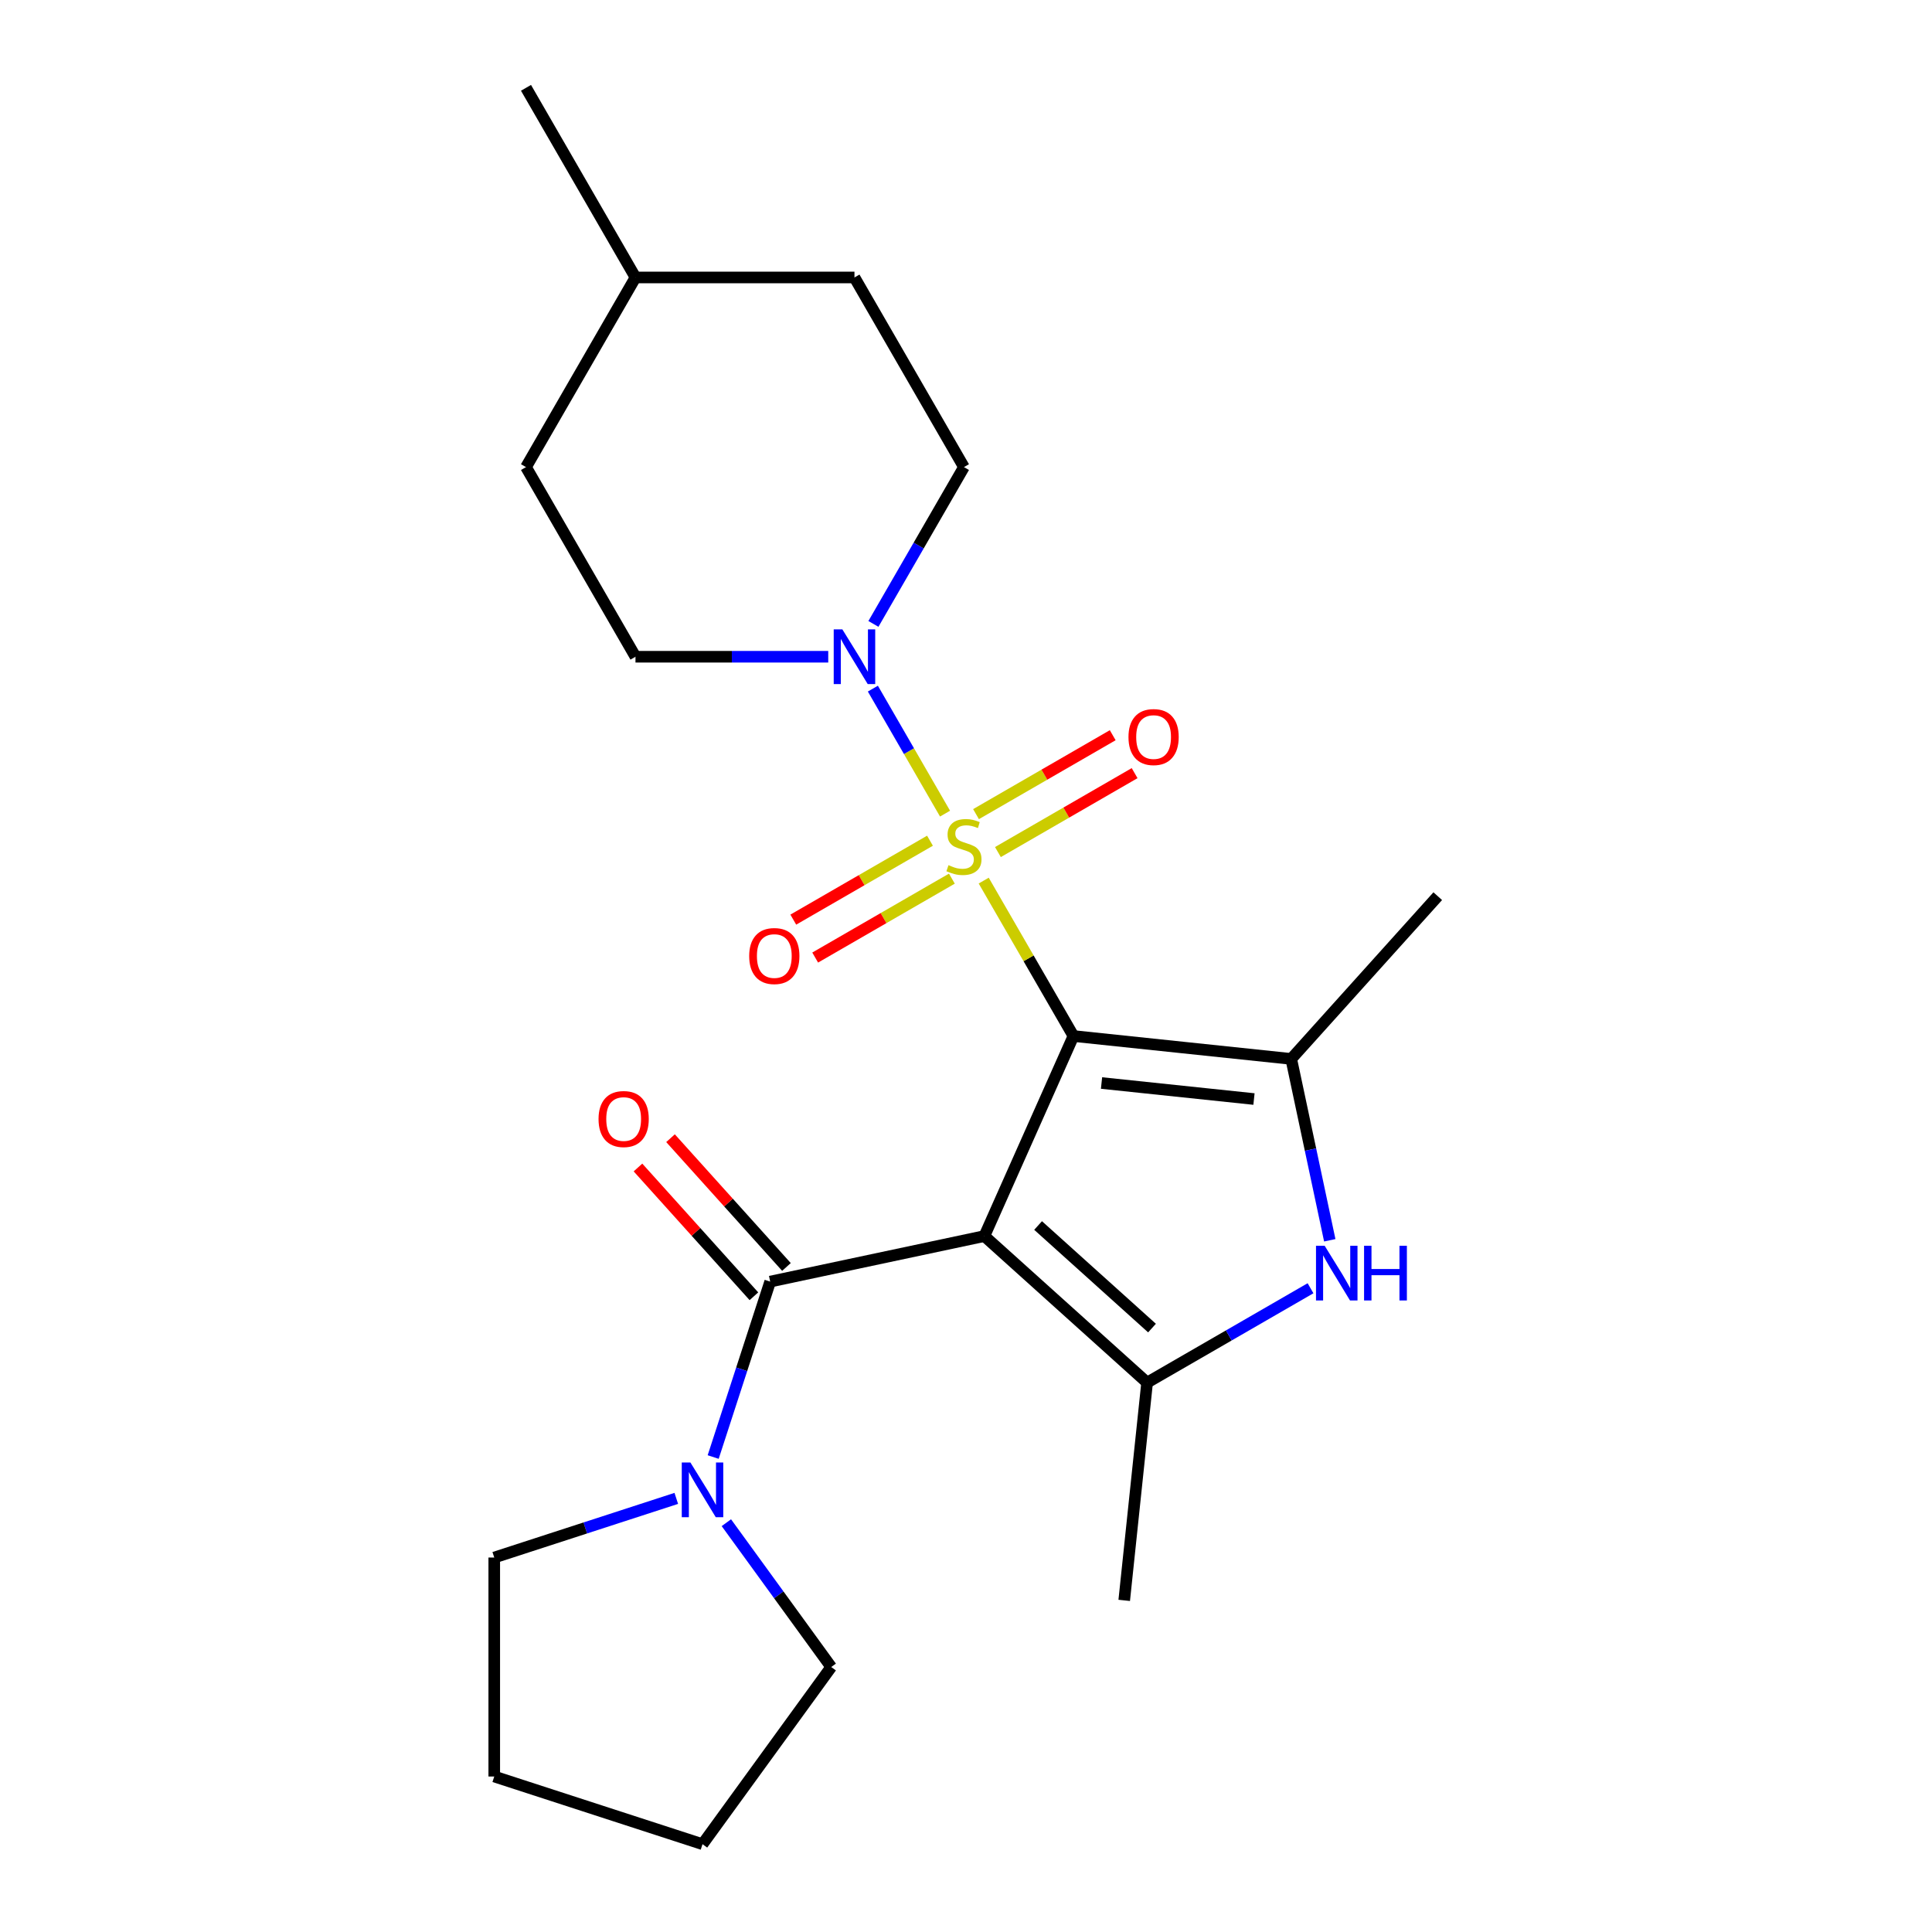 <?xml version='1.0' encoding='iso-8859-1'?>
<svg version='1.1' baseProfile='full'
              xmlns='http://www.w3.org/2000/svg'
                      xmlns:rdkit='http://www.rdkit.org/xml'
                      xmlns:xlink='http://www.w3.org/1999/xlink'
                  xml:space='preserve'
width='1000px' height='1000px' viewBox='0 0 1000 1000'>
<!-- END OF HEADER -->
<rect style='opacity:1.0;fill:#FFFFFF;stroke:none' width='1000' height='1000' x='0' y='0'> </rect>
<path class='bond-0' d='M 555.612,536.246 L 509.511,639.79' style='fill:none;fill-rule:evenodd;stroke:#000000;stroke-width:6px;stroke-linecap:butt;stroke-linejoin:miter;stroke-opacity:1' />
<path class='bond-1' d='M 555.612,536.246 L 532.39,496.024' style='fill:none;fill-rule:evenodd;stroke:#000000;stroke-width:6px;stroke-linecap:butt;stroke-linejoin:miter;stroke-opacity:1' />
<path class='bond-1' d='M 532.39,496.024 L 509.167,455.801' style='fill:none;fill-rule:evenodd;stroke:#CCCC00;stroke-width:6px;stroke-linecap:butt;stroke-linejoin:miter;stroke-opacity:1' />
<path class='bond-2' d='M 555.612,536.246 L 668.335,548.094' style='fill:none;fill-rule:evenodd;stroke:#000000;stroke-width:6px;stroke-linecap:butt;stroke-linejoin:miter;stroke-opacity:1' />
<path class='bond-2' d='M 570.151,560.568 L 649.057,568.861' style='fill:none;fill-rule:evenodd;stroke:#000000;stroke-width:6px;stroke-linecap:butt;stroke-linejoin:miter;stroke-opacity:1' />
<path class='bond-3' d='M 509.511,639.79 L 593.742,715.632' style='fill:none;fill-rule:evenodd;stroke:#000000;stroke-width:6px;stroke-linecap:butt;stroke-linejoin:miter;stroke-opacity:1' />
<path class='bond-3' d='M 537.314,634.321 L 596.276,687.41' style='fill:none;fill-rule:evenodd;stroke:#000000;stroke-width:6px;stroke-linecap:butt;stroke-linejoin:miter;stroke-opacity:1' />
<path class='bond-4' d='M 509.511,639.79 L 398.645,663.356' style='fill:none;fill-rule:evenodd;stroke:#000000;stroke-width:6px;stroke-linecap:butt;stroke-linejoin:miter;stroke-opacity:1' />
<path class='bond-6' d='M 489.152,421.134 L 470.475,388.784' style='fill:none;fill-rule:evenodd;stroke:#CCCC00;stroke-width:6px;stroke-linecap:butt;stroke-linejoin:miter;stroke-opacity:1' />
<path class='bond-6' d='M 470.475,388.784 L 451.798,356.434' style='fill:none;fill-rule:evenodd;stroke:#0000FF;stroke-width:6px;stroke-linecap:butt;stroke-linejoin:miter;stroke-opacity:1' />
<path class='bond-8' d='M 516.521,441.025 L 551.899,420.6' style='fill:none;fill-rule:evenodd;stroke:#CCCC00;stroke-width:6px;stroke-linecap:butt;stroke-linejoin:miter;stroke-opacity:1' />
<path class='bond-8' d='M 551.899,420.6 L 587.276,400.175' style='fill:none;fill-rule:evenodd;stroke:#FF0000;stroke-width:6px;stroke-linecap:butt;stroke-linejoin:miter;stroke-opacity:1' />
<path class='bond-8' d='M 505.187,421.394 L 540.564,400.968' style='fill:none;fill-rule:evenodd;stroke:#CCCC00;stroke-width:6px;stroke-linecap:butt;stroke-linejoin:miter;stroke-opacity:1' />
<path class='bond-8' d='M 540.564,400.968 L 575.942,380.543' style='fill:none;fill-rule:evenodd;stroke:#FF0000;stroke-width:6px;stroke-linecap:butt;stroke-linejoin:miter;stroke-opacity:1' />
<path class='bond-9' d='M 481.36,435.15 L 445.982,455.575' style='fill:none;fill-rule:evenodd;stroke:#CCCC00;stroke-width:6px;stroke-linecap:butt;stroke-linejoin:miter;stroke-opacity:1' />
<path class='bond-9' d='M 445.982,455.575 L 410.605,476.001' style='fill:none;fill-rule:evenodd;stroke:#FF0000;stroke-width:6px;stroke-linecap:butt;stroke-linejoin:miter;stroke-opacity:1' />
<path class='bond-9' d='M 492.694,454.782 L 457.317,475.207' style='fill:none;fill-rule:evenodd;stroke:#CCCC00;stroke-width:6px;stroke-linecap:butt;stroke-linejoin:miter;stroke-opacity:1' />
<path class='bond-9' d='M 457.317,475.207 L 421.939,495.632' style='fill:none;fill-rule:evenodd;stroke:#FF0000;stroke-width:6px;stroke-linecap:butt;stroke-linejoin:miter;stroke-opacity:1' />
<path class='bond-5' d='M 668.335,548.094 L 678.311,595.03' style='fill:none;fill-rule:evenodd;stroke:#000000;stroke-width:6px;stroke-linecap:butt;stroke-linejoin:miter;stroke-opacity:1' />
<path class='bond-5' d='M 678.311,595.03 L 688.288,641.967' style='fill:none;fill-rule:evenodd;stroke:#0000FF;stroke-width:6px;stroke-linecap:butt;stroke-linejoin:miter;stroke-opacity:1' />
<path class='bond-13' d='M 668.335,548.094 L 744.176,463.863' style='fill:none;fill-rule:evenodd;stroke:#000000;stroke-width:6px;stroke-linecap:butt;stroke-linejoin:miter;stroke-opacity:1' />
<path class='bond-14' d='M 593.742,715.632 L 581.894,828.355' style='fill:none;fill-rule:evenodd;stroke:#000000;stroke-width:6px;stroke-linecap:butt;stroke-linejoin:miter;stroke-opacity:1' />
<path class='bond-23' d='M 593.742,715.632 L 636.034,691.215' style='fill:none;fill-rule:evenodd;stroke:#000000;stroke-width:6px;stroke-linecap:butt;stroke-linejoin:miter;stroke-opacity:1' />
<path class='bond-23' d='M 636.034,691.215 L 678.327,666.797' style='fill:none;fill-rule:evenodd;stroke:#0000FF;stroke-width:6px;stroke-linecap:butt;stroke-linejoin:miter;stroke-opacity:1' />
<path class='bond-7' d='M 398.645,663.356 L 383.893,708.757' style='fill:none;fill-rule:evenodd;stroke:#000000;stroke-width:6px;stroke-linecap:butt;stroke-linejoin:miter;stroke-opacity:1' />
<path class='bond-7' d='M 383.893,708.757 L 369.141,754.158' style='fill:none;fill-rule:evenodd;stroke:#0000FF;stroke-width:6px;stroke-linecap:butt;stroke-linejoin:miter;stroke-opacity:1' />
<path class='bond-10' d='M 407.068,655.772 L 377.064,622.449' style='fill:none;fill-rule:evenodd;stroke:#000000;stroke-width:6px;stroke-linecap:butt;stroke-linejoin:miter;stroke-opacity:1' />
<path class='bond-10' d='M 377.064,622.449 L 347.06,589.126' style='fill:none;fill-rule:evenodd;stroke:#FF0000;stroke-width:6px;stroke-linecap:butt;stroke-linejoin:miter;stroke-opacity:1' />
<path class='bond-10' d='M 390.222,670.94 L 360.218,637.617' style='fill:none;fill-rule:evenodd;stroke:#000000;stroke-width:6px;stroke-linecap:butt;stroke-linejoin:miter;stroke-opacity:1' />
<path class='bond-10' d='M 360.218,637.617 L 330.214,604.294' style='fill:none;fill-rule:evenodd;stroke:#FF0000;stroke-width:6px;stroke-linecap:butt;stroke-linejoin:miter;stroke-opacity:1' />
<path class='bond-11' d='M 452.08,322.936 L 475.51,282.354' style='fill:none;fill-rule:evenodd;stroke:#0000FF;stroke-width:6px;stroke-linecap:butt;stroke-linejoin:miter;stroke-opacity:1' />
<path class='bond-11' d='M 475.51,282.354 L 498.941,241.771' style='fill:none;fill-rule:evenodd;stroke:#000000;stroke-width:6px;stroke-linecap:butt;stroke-linejoin:miter;stroke-opacity:1' />
<path class='bond-12' d='M 428.695,339.929 L 378.81,339.929' style='fill:none;fill-rule:evenodd;stroke:#0000FF;stroke-width:6px;stroke-linecap:butt;stroke-linejoin:miter;stroke-opacity:1' />
<path class='bond-12' d='M 378.81,339.929 L 328.925,339.929' style='fill:none;fill-rule:evenodd;stroke:#000000;stroke-width:6px;stroke-linecap:butt;stroke-linejoin:miter;stroke-opacity:1' />
<path class='bond-17' d='M 375.966,788.145 L 403.104,825.497' style='fill:none;fill-rule:evenodd;stroke:#0000FF;stroke-width:6px;stroke-linecap:butt;stroke-linejoin:miter;stroke-opacity:1' />
<path class='bond-17' d='M 403.104,825.497 L 430.241,862.849' style='fill:none;fill-rule:evenodd;stroke:#000000;stroke-width:6px;stroke-linecap:butt;stroke-linejoin:miter;stroke-opacity:1' />
<path class='bond-18' d='M 350.046,775.562 L 302.935,790.87' style='fill:none;fill-rule:evenodd;stroke:#0000FF;stroke-width:6px;stroke-linecap:butt;stroke-linejoin:miter;stroke-opacity:1' />
<path class='bond-18' d='M 302.935,790.87 L 255.824,806.177' style='fill:none;fill-rule:evenodd;stroke:#000000;stroke-width:6px;stroke-linecap:butt;stroke-linejoin:miter;stroke-opacity:1' />
<path class='bond-16' d='M 498.941,241.771 L 442.269,143.613' style='fill:none;fill-rule:evenodd;stroke:#000000;stroke-width:6px;stroke-linecap:butt;stroke-linejoin:miter;stroke-opacity:1' />
<path class='bond-15' d='M 328.925,339.929 L 272.254,241.771' style='fill:none;fill-rule:evenodd;stroke:#000000;stroke-width:6px;stroke-linecap:butt;stroke-linejoin:miter;stroke-opacity:1' />
<path class='bond-19' d='M 272.254,241.771 L 328.925,143.613' style='fill:none;fill-rule:evenodd;stroke:#000000;stroke-width:6px;stroke-linecap:butt;stroke-linejoin:miter;stroke-opacity:1' />
<path class='bond-24' d='M 442.269,143.613 L 328.925,143.613' style='fill:none;fill-rule:evenodd;stroke:#000000;stroke-width:6px;stroke-linecap:butt;stroke-linejoin:miter;stroke-opacity:1' />
<path class='bond-21' d='M 430.241,862.849 L 363.62,954.545' style='fill:none;fill-rule:evenodd;stroke:#000000;stroke-width:6px;stroke-linecap:butt;stroke-linejoin:miter;stroke-opacity:1' />
<path class='bond-22' d='M 255.824,806.177 L 255.824,919.52' style='fill:none;fill-rule:evenodd;stroke:#000000;stroke-width:6px;stroke-linecap:butt;stroke-linejoin:miter;stroke-opacity:1' />
<path class='bond-20' d='M 328.925,143.613 L 272.254,45.455' style='fill:none;fill-rule:evenodd;stroke:#000000;stroke-width:6px;stroke-linecap:butt;stroke-linejoin:miter;stroke-opacity:1' />
<path class='bond-25' d='M 363.62,954.545 L 255.824,919.52' style='fill:none;fill-rule:evenodd;stroke:#000000;stroke-width:6px;stroke-linecap:butt;stroke-linejoin:miter;stroke-opacity:1' />
<path  class='atom-2' d='M 490.941 447.808
Q 491.261 447.928, 492.581 448.488
Q 493.901 449.048, 495.341 449.408
Q 496.821 449.728, 498.261 449.728
Q 500.941 449.728, 502.501 448.448
Q 504.061 447.128, 504.061 444.848
Q 504.061 443.288, 503.261 442.328
Q 502.501 441.368, 501.301 440.848
Q 500.101 440.328, 498.101 439.728
Q 495.581 438.968, 494.061 438.248
Q 492.581 437.528, 491.501 436.008
Q 490.461 434.488, 490.461 431.928
Q 490.461 428.368, 492.861 426.168
Q 495.301 423.968, 500.101 423.968
Q 503.381 423.968, 507.101 425.528
L 506.181 428.608
Q 502.781 427.208, 500.221 427.208
Q 497.461 427.208, 495.941 428.368
Q 494.421 429.488, 494.461 431.448
Q 494.461 432.968, 495.221 433.888
Q 496.021 434.808, 497.141 435.328
Q 498.301 435.848, 500.221 436.448
Q 502.781 437.248, 504.301 438.048
Q 505.821 438.848, 506.901 440.488
Q 508.021 442.088, 508.021 444.848
Q 508.021 448.768, 505.381 450.888
Q 502.781 452.968, 498.421 452.968
Q 495.901 452.968, 493.981 452.408
Q 492.101 451.888, 489.861 450.968
L 490.941 447.808
' fill='#CCCC00'/>
<path  class='atom-6' d='M 685.64 644.8
L 694.92 659.8
Q 695.84 661.28, 697.32 663.96
Q 698.8 666.64, 698.88 666.8
L 698.88 644.8
L 702.64 644.8
L 702.64 673.12
L 698.76 673.12
L 688.8 656.72
Q 687.64 654.8, 686.4 652.6
Q 685.2 650.4, 684.84 649.72
L 684.84 673.12
L 681.16 673.12
L 681.16 644.8
L 685.64 644.8
' fill='#0000FF'/>
<path  class='atom-6' d='M 706.04 644.8
L 709.88 644.8
L 709.88 656.84
L 724.36 656.84
L 724.36 644.8
L 728.2 644.8
L 728.2 673.12
L 724.36 673.12
L 724.36 660.04
L 709.88 660.04
L 709.88 673.12
L 706.04 673.12
L 706.04 644.8
' fill='#0000FF'/>
<path  class='atom-7' d='M 436.009 325.769
L 445.289 340.769
Q 446.209 342.249, 447.689 344.929
Q 449.169 347.609, 449.249 347.769
L 449.249 325.769
L 453.009 325.769
L 453.009 354.089
L 449.129 354.089
L 439.169 337.689
Q 438.009 335.769, 436.769 333.569
Q 435.569 331.369, 435.209 330.689
L 435.209 354.089
L 431.529 354.089
L 431.529 325.769
L 436.009 325.769
' fill='#0000FF'/>
<path  class='atom-8' d='M 357.36 756.992
L 366.64 771.992
Q 367.56 773.472, 369.04 776.152
Q 370.52 778.832, 370.6 778.992
L 370.6 756.992
L 374.36 756.992
L 374.36 785.312
L 370.48 785.312
L 360.52 768.912
Q 359.36 766.992, 358.12 764.792
Q 356.92 762.592, 356.56 761.912
L 356.56 785.312
L 352.88 785.312
L 352.88 756.992
L 357.36 756.992
' fill='#0000FF'/>
<path  class='atom-9' d='M 584.099 381.496
Q 584.099 374.696, 587.459 370.896
Q 590.819 367.096, 597.099 367.096
Q 603.379 367.096, 606.739 370.896
Q 610.099 374.696, 610.099 381.496
Q 610.099 388.376, 606.699 392.296
Q 603.299 396.176, 597.099 396.176
Q 590.859 396.176, 587.459 392.296
Q 584.099 388.416, 584.099 381.496
M 597.099 392.976
Q 601.419 392.976, 603.739 390.096
Q 606.099 387.176, 606.099 381.496
Q 606.099 375.936, 603.739 373.136
Q 601.419 370.296, 597.099 370.296
Q 592.779 370.296, 590.419 373.096
Q 588.099 375.896, 588.099 381.496
Q 588.099 387.216, 590.419 390.096
Q 592.779 392.976, 597.099 392.976
' fill='#FF0000'/>
<path  class='atom-10' d='M 387.782 494.839
Q 387.782 488.039, 391.142 484.239
Q 394.502 480.439, 400.782 480.439
Q 407.062 480.439, 410.422 484.239
Q 413.782 488.039, 413.782 494.839
Q 413.782 501.719, 410.382 505.639
Q 406.982 509.519, 400.782 509.519
Q 394.542 509.519, 391.142 505.639
Q 387.782 501.759, 387.782 494.839
M 400.782 506.319
Q 405.102 506.319, 407.422 503.439
Q 409.782 500.519, 409.782 494.839
Q 409.782 489.279, 407.422 486.479
Q 405.102 483.639, 400.782 483.639
Q 396.462 483.639, 394.102 486.439
Q 391.782 489.239, 391.782 494.839
Q 391.782 500.559, 394.102 503.439
Q 396.462 506.319, 400.782 506.319
' fill='#FF0000'/>
<path  class='atom-11' d='M 309.803 579.205
Q 309.803 572.405, 313.163 568.605
Q 316.523 564.805, 322.803 564.805
Q 329.083 564.805, 332.443 568.605
Q 335.803 572.405, 335.803 579.205
Q 335.803 586.085, 332.403 590.005
Q 329.003 593.885, 322.803 593.885
Q 316.563 593.885, 313.163 590.005
Q 309.803 586.125, 309.803 579.205
M 322.803 590.685
Q 327.123 590.685, 329.443 587.805
Q 331.803 584.885, 331.803 579.205
Q 331.803 573.645, 329.443 570.845
Q 327.123 568.005, 322.803 568.005
Q 318.483 568.005, 316.123 570.805
Q 313.803 573.605, 313.803 579.205
Q 313.803 584.925, 316.123 587.805
Q 318.483 590.685, 322.803 590.685
' fill='#FF0000'/>
</svg>
